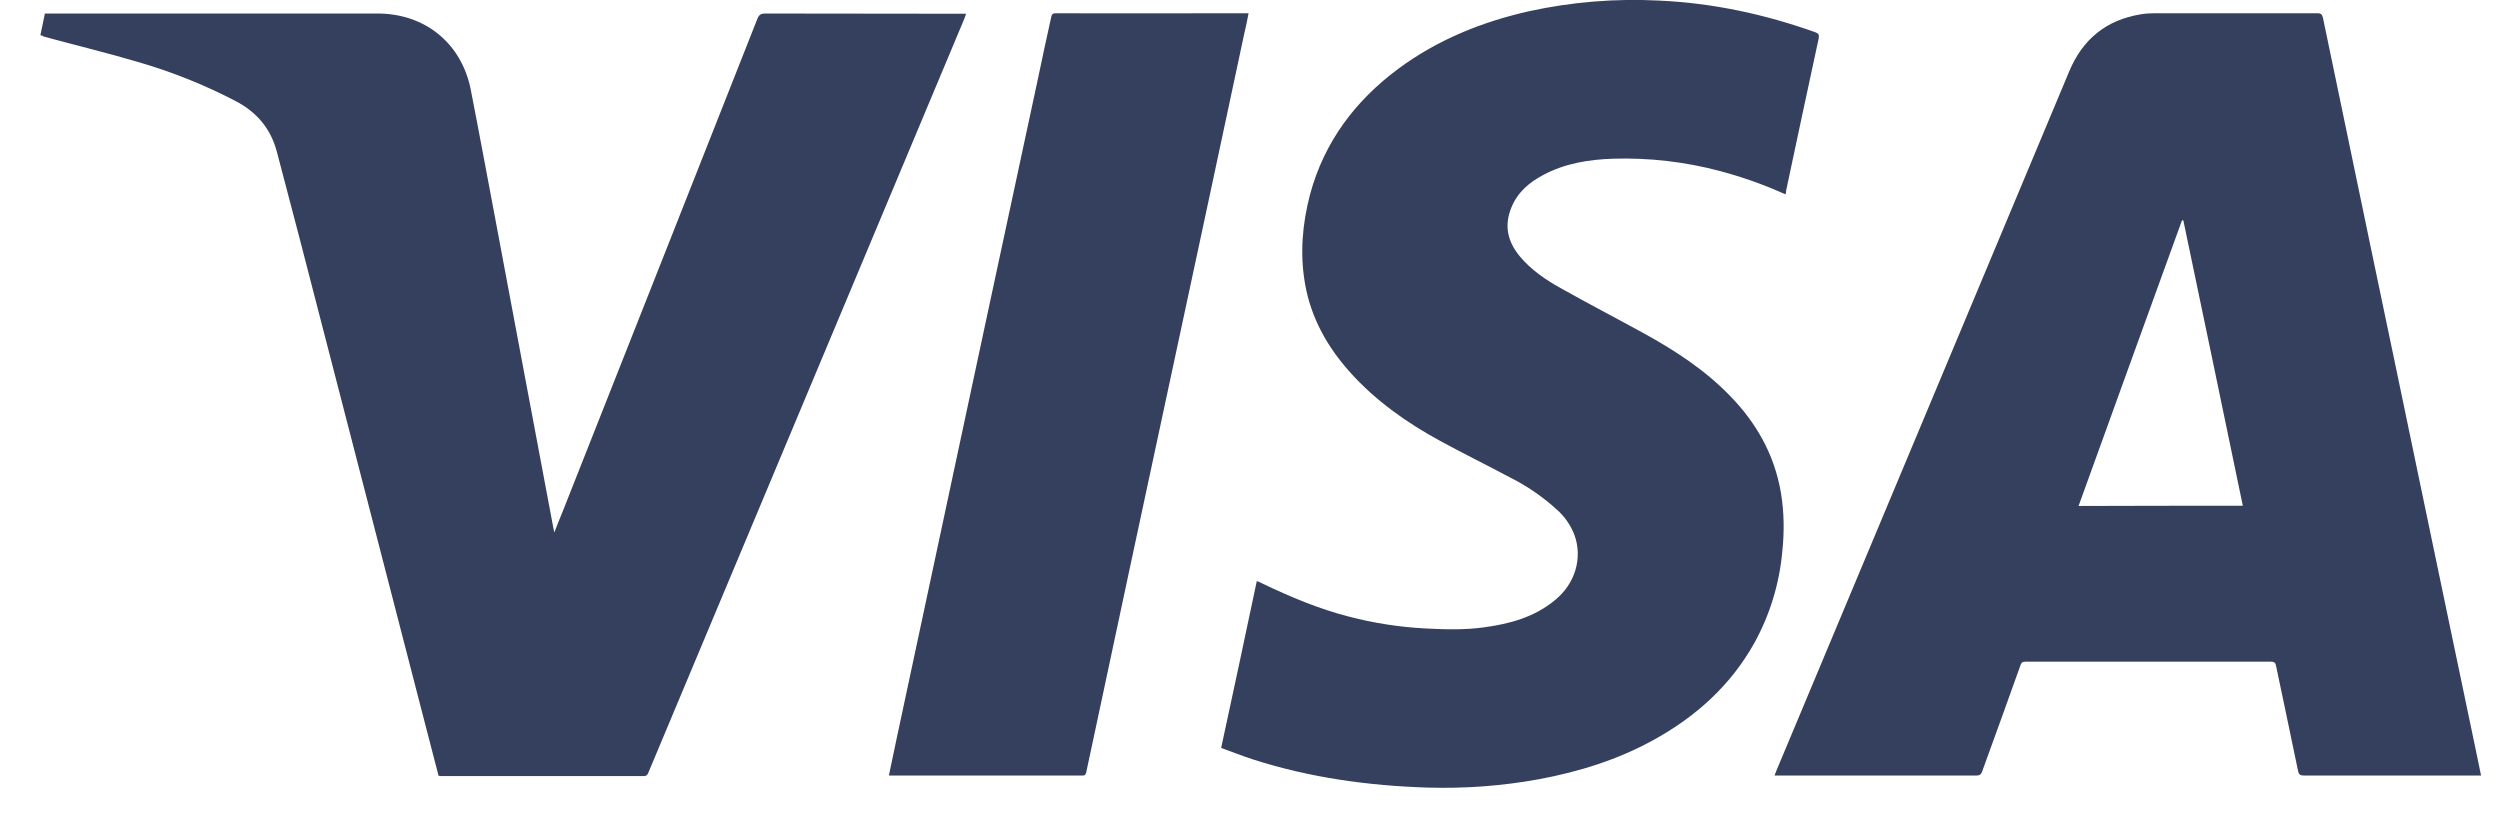 <svg width="54" height="18" viewBox="0 0 54 18" fill="none" xmlns="http://www.w3.org/2000/svg">
<path fill-rule="evenodd" clip-rule="evenodd" d="M53.487 16.752H53.591L53.534 16.475L53.458 16.109C53.264 15.177 53.068 14.246 52.873 13.314L52.289 10.518C52.121 9.72 51.955 8.919 51.789 8.119L51.287 5.72L50.177 0.39C50.159 0.315 50.136 0.286 50.055 0.286H46.542C46.443 0.286 46.339 0.292 46.241 0.309C45.494 0.431 44.985 0.847 44.695 1.542L41.533 9.094L38.37 16.647C38.358 16.683 38.345 16.718 38.33 16.752H42.691C42.761 16.752 42.791 16.728 42.814 16.665C43.091 15.901 43.369 15.137 43.641 14.373C43.658 14.315 43.687 14.292 43.751 14.292H49.052C49.122 14.292 49.151 14.315 49.162 14.379L49.372 15.377C49.461 15.8 49.55 16.224 49.637 16.647C49.654 16.734 49.689 16.752 49.77 16.752H53.487ZM47.16 4.76C47.588 6.808 48.017 8.857 48.445 10.924C47.258 10.924 46.084 10.924 44.897 10.929C45.644 8.863 46.384 6.814 47.131 4.759H47.16V4.76Z" fill="#34405E"/>
<path d="M0.872 0.76C0.907 0.598 0.936 0.448 0.97 0.292H8.153C9.177 0.292 9.964 0.928 10.167 1.929C10.364 2.936 10.549 3.944 10.74 4.951C10.942 6.039 11.15 7.127 11.353 8.215C11.55 9.274 11.753 10.333 11.949 11.386L11.973 11.502C12.042 11.322 12.106 11.166 12.169 11.01C13.569 7.474 14.965 3.938 16.359 0.407C16.394 0.321 16.435 0.292 16.527 0.292C17.934 0.297 19.34 0.292 20.747 0.297H20.868C20.851 0.337 20.845 0.367 20.833 0.396C18.559 5.824 16.284 11.247 14.01 16.676C13.987 16.74 13.958 16.769 13.888 16.763H9.56C9.531 16.763 9.508 16.763 9.473 16.757C9.375 16.369 9.271 15.987 9.173 15.6L6.48 5.182L5.977 3.266C5.843 2.774 5.548 2.427 5.103 2.19C4.432 1.839 3.729 1.556 3.002 1.345C2.319 1.142 1.624 0.975 0.942 0.789C0.923 0.772 0.901 0.766 0.872 0.76ZM38.566 4.198C38.11 3.992 37.638 3.824 37.154 3.695C36.399 3.494 35.62 3.404 34.839 3.428C34.319 3.446 33.809 3.527 33.34 3.776C33.033 3.938 32.779 4.152 32.646 4.482C32.484 4.875 32.565 5.222 32.831 5.541C33.074 5.831 33.387 6.044 33.711 6.224C34.307 6.559 34.909 6.872 35.511 7.202C36.182 7.572 36.824 7.989 37.363 8.545C37.941 9.135 38.329 9.824 38.468 10.645C38.538 11.068 38.543 11.491 38.497 11.919C38.434 12.61 38.229 13.28 37.895 13.887C37.38 14.807 36.633 15.478 35.719 15.982C34.943 16.41 34.11 16.67 33.236 16.832C32.443 16.977 31.645 17.035 30.84 17.012C29.555 16.972 28.294 16.798 27.067 16.404C26.835 16.329 26.615 16.242 26.377 16.155C26.638 14.951 26.893 13.753 27.147 12.55C27.194 12.567 27.229 12.584 27.263 12.602C27.871 12.892 28.484 13.152 29.138 13.319C29.674 13.459 30.223 13.544 30.776 13.574C31.205 13.597 31.627 13.609 32.05 13.551C32.611 13.476 33.144 13.331 33.59 12.961C34.023 12.607 34.185 12.058 34.012 11.566C33.931 11.35 33.798 11.156 33.624 11.004C33.32 10.727 32.979 10.494 32.611 10.31C32.113 10.044 31.604 9.795 31.106 9.523C30.383 9.129 29.711 8.655 29.156 8.035C28.664 7.485 28.316 6.86 28.189 6.131C28.074 5.477 28.131 4.829 28.299 4.192C28.606 3.064 29.272 2.178 30.198 1.49C31.048 0.859 32.009 0.471 33.039 0.24C33.958 0.04 34.9 -0.036 35.84 0.013C36.998 0.065 38.12 0.308 39.209 0.696C39.284 0.725 39.296 0.748 39.284 0.829C39.047 1.929 38.81 3.029 38.578 4.128C38.584 4.139 38.578 4.162 38.566 4.198ZM19.201 16.746L19.375 15.918C19.71 14.355 20.04 12.798 20.376 11.236C20.717 9.65 21.053 8.059 21.395 6.473L22.419 1.703C22.512 1.263 22.604 0.824 22.703 0.384C22.714 0.332 22.72 0.286 22.801 0.286C24.167 0.292 25.533 0.286 26.899 0.286H26.969C26.942 0.435 26.91 0.584 26.875 0.731C26.325 3.307 25.775 5.888 25.22 8.464C24.676 10.999 24.132 13.534 23.594 16.068C23.548 16.277 23.507 16.48 23.461 16.688C23.449 16.734 23.431 16.752 23.386 16.752H19.242C19.23 16.757 19.217 16.752 19.201 16.746Z" fill="#34405E"/>
</svg>
